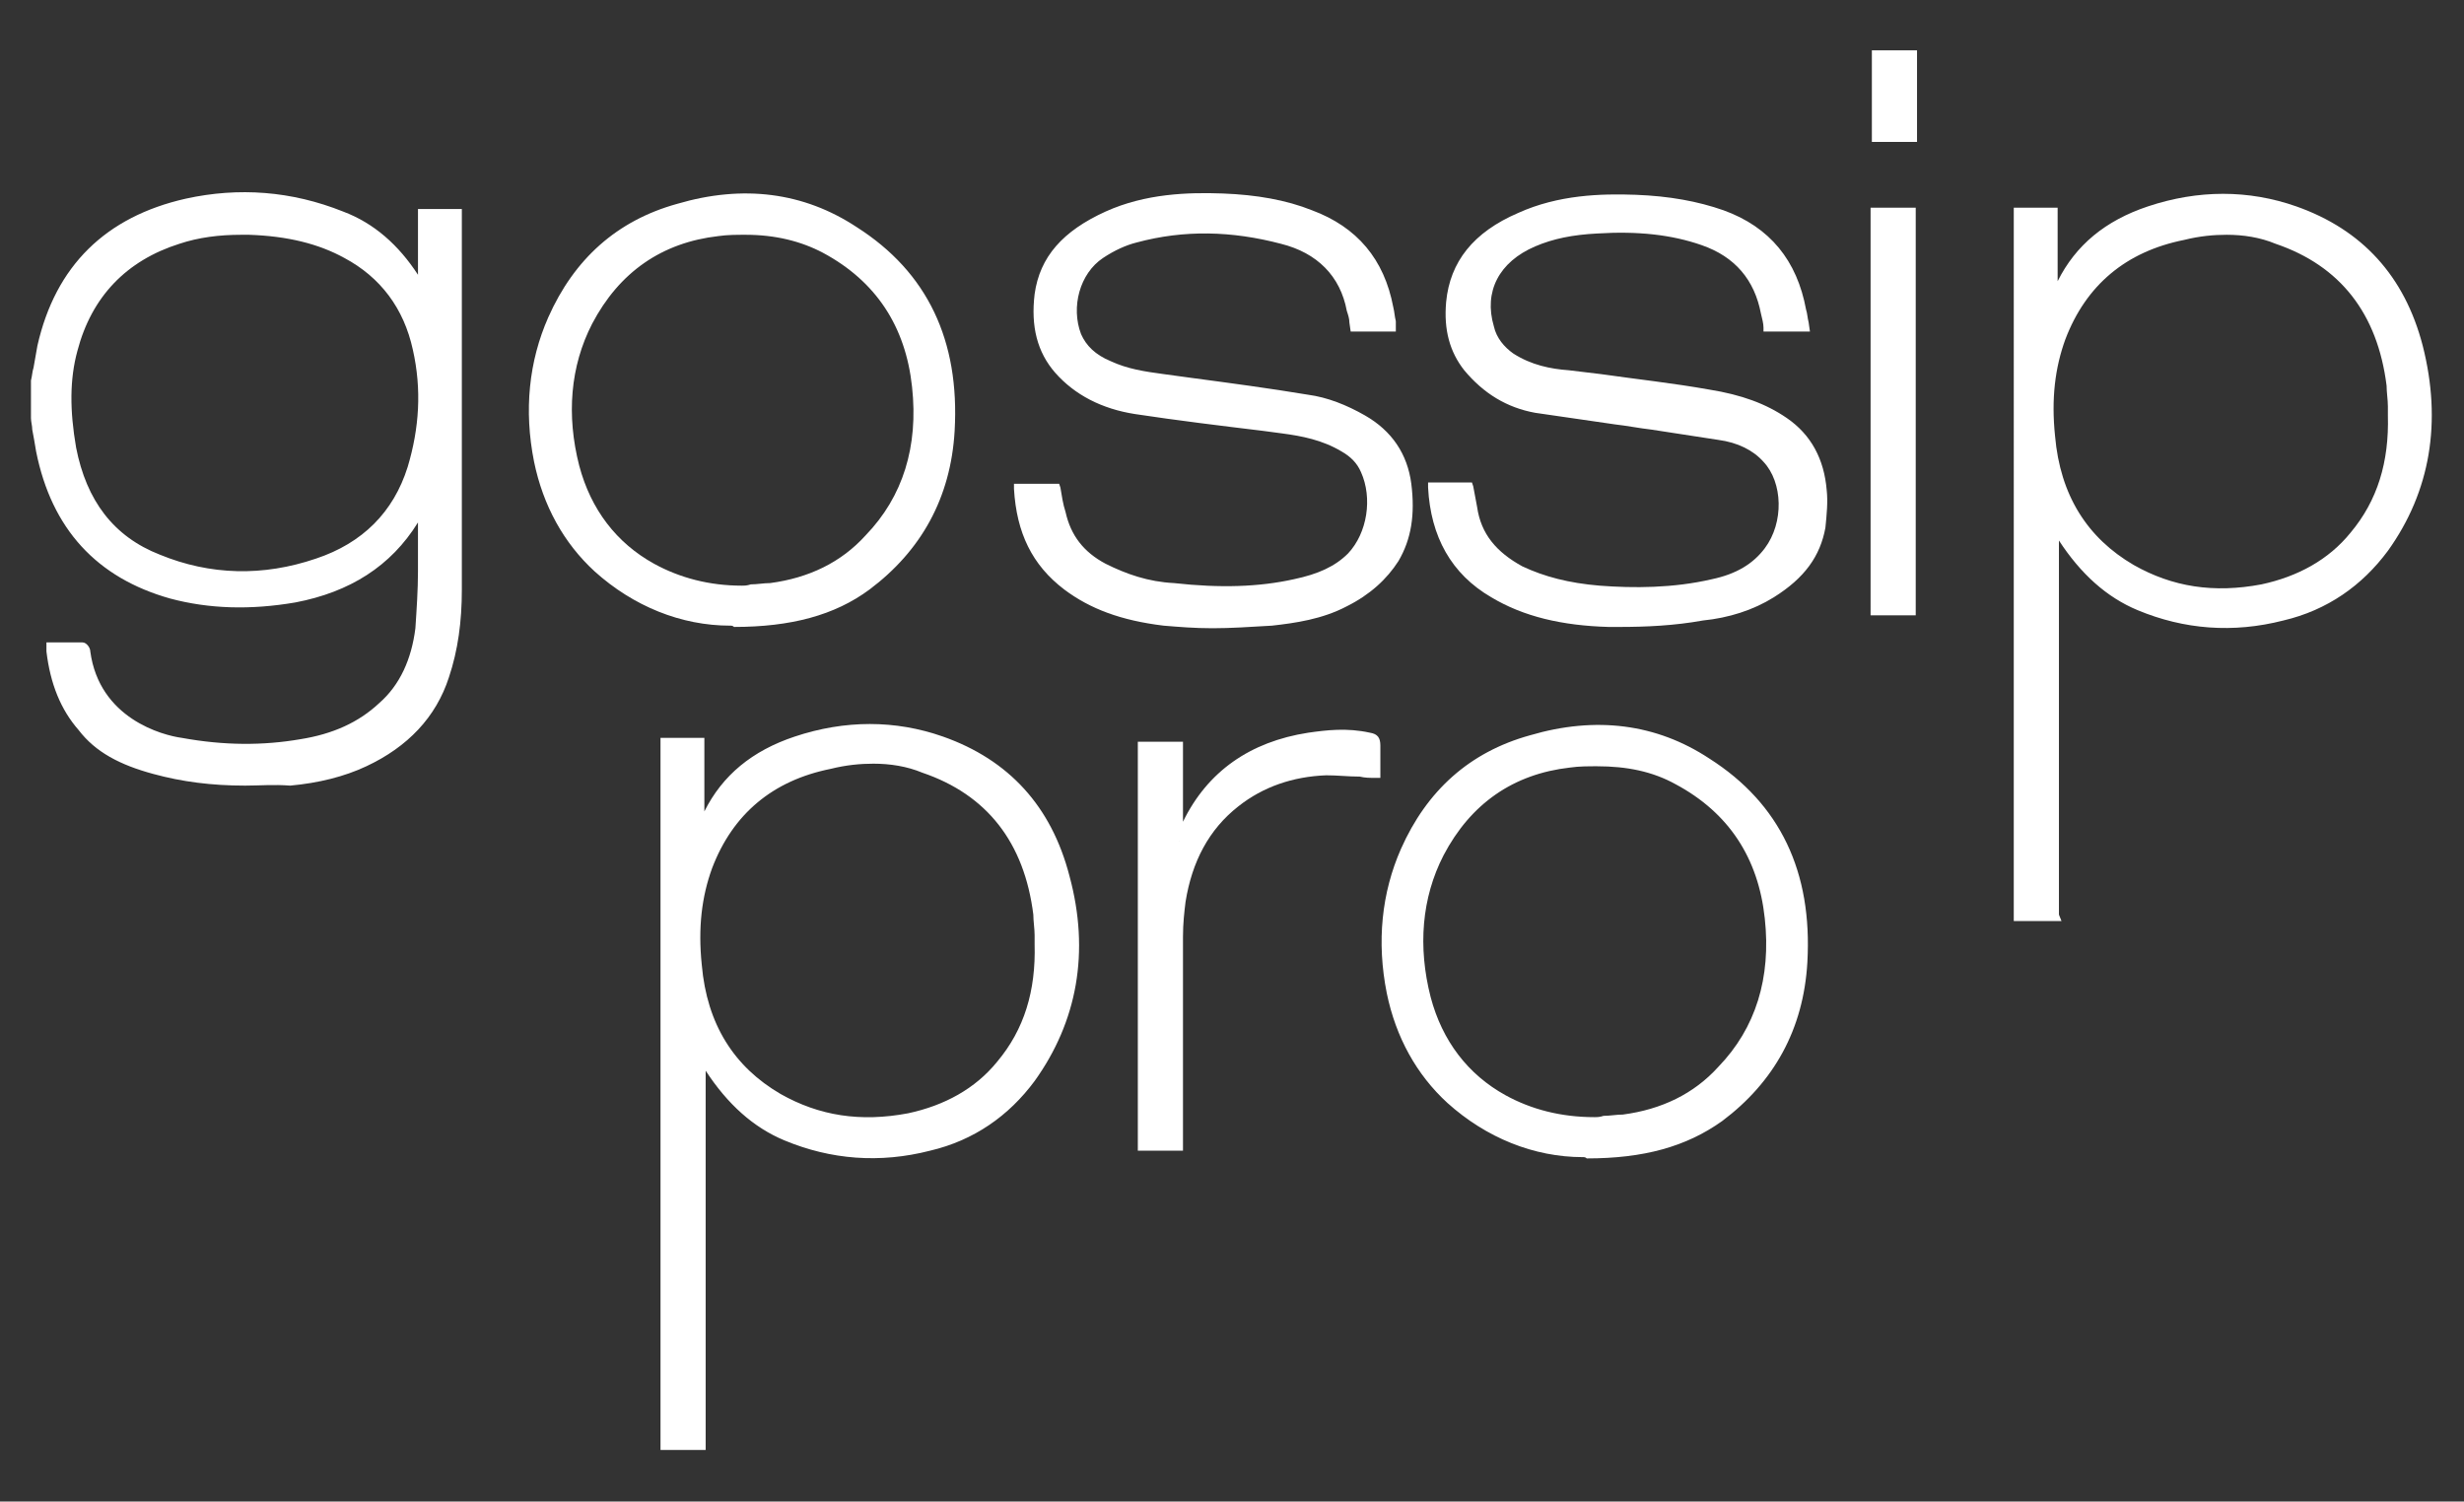 <?xml version="1.0" encoding="UTF-8"?> <!-- Generator: Adobe Illustrator 24.3.0, SVG Export Plug-In . SVG Version: 6.00 Build 0) --> <svg xmlns="http://www.w3.org/2000/svg" xmlns:xlink="http://www.w3.org/1999/xlink" id="Layer_1" x="0px" y="0px" viewBox="0 0 191 116.4" style="enable-background:new 0 0 191 116.4;" xml:space="preserve"><rect x="0" y="0" width="191" height="116.4" fill="#333333" stroke="none"/> <style type="text/css"> .st0{fill:#FFFFFF;} .st1{stroke:#FFFFFF;stroke-width:0.709;stroke-miterlimit:10;} </style> <g> <g> <path class="st0" d="M187.6,26.9c-1.4-5.3-4.6-8.8-9.6-10.5c-3.7-1.3-7.5-1.3-11.3,0c-3.3,1.1-5.8,3.1-7.2,6.5 c-0.1,0.1-0.1,0.2-0.2,0.3c0,0-0.1,0-0.1,0v-6.6h-2.7v53.8c0,0.2,0,0.5,0,0.7h2.9c0-0.1,0-0.1,0-0.2V41.3c0-0.1,0-0.2,0.1-0.5 c0.1,0.2,0.1,0.3,0.2,0.4c1.5,2.6,3.6,4.7,6.3,5.9c3.6,1.5,7.3,1.7,11,0.7c3.2-0.8,5.9-2.5,7.9-5.3 C188.3,37.8,189,32.5,187.6,26.9z M182.5,41.5c-1.9,2.3-4.3,3.6-7.1,4.1c-3.6,0.7-7,0.3-10.2-1.5c-3.8-2.2-5.8-5.8-6.3-10.3 c-0.3-2.6-0.1-5.2,0.8-7.7c1.7-4.5,5-7.1,9.4-8c2.5-0.5,4.9-0.6,7.3,0.3c5.2,1.8,8.1,5.6,8.8,11.3c0.1,0.8,0.1,1.6,0.2,2.4 C185.6,35.6,184.7,38.8,182.5,41.5z"></path> <path class="st0" d="M159.8,71.4h-3.7l0-0.4c0-0.2,0-0.5,0-0.7V16.1h3.4v5.7c1.4-2.8,3.7-4.7,7-5.8c3.9-1.3,7.8-1.3,11.5,0 c5.1,1.8,8.4,5.4,9.8,10.8l0,0c1.5,5.9,0.6,11.3-2.7,15.9c-2,2.7-4.7,4.6-8.1,5.4c-3.9,1-7.7,0.7-11.3-0.8c-2.4-1-4.4-2.8-6.1-5.4 l0,29L159.8,71.4z M156.9,70.7h2.2V41.3c0-0.1,0-0.2,0-0.3c0-0.1,0-0.1,0-0.2l0.1-1.2l0.6,1.1c0.1,0.2,0.1,0.3,0.2,0.3 c1.6,2.8,3.7,4.7,6.2,5.8c3.4,1.4,7,1.7,10.8,0.7c3.2-0.8,5.8-2.5,7.7-5.1c3.2-4.5,4.1-9.6,2.6-15.3l0,0 c-1.3-5.1-4.5-8.6-9.4-10.3c-3.6-1.2-7.3-1.2-11.1,0c-3.4,1.1-5.7,3.2-7,6.3c0,0.1-0.1,0.2-0.2,0.3l-0.2,0.3l-0.2,0 c-0.1,0-0.1,0-0.2,0l-0.2-0.1v-6.5h-2v53.5C156.9,70.4,156.9,70.6,156.9,70.7z M172.2,46.3c-2.6,0-5-0.6-7.1-1.9 c-3.8-2.2-6-5.7-6.5-10.6c-0.3-3,0-5.6,0.8-7.8c1.7-4.5,4.9-7.2,9.7-8.2c2.9-0.6,5.3-0.5,7.5,0.3c5.3,1.9,8.3,5.8,9.1,11.6 c0.1,0.5,0.1,1.1,0.1,1.6c0,0.2,0,0.5,0,0.7c0.1,3.8-0.9,7-3.1,9.6c-1.8,2.2-4.3,3.7-7.3,4.3C174.3,46.2,173.2,46.3,172.2,46.3z M172.6,18.2c-1,0-2.1,0.1-3.3,0.4c-4.5,0.9-7.6,3.5-9.2,7.7c-0.8,2.2-1.1,4.6-0.8,7.5c0.4,4.6,2.5,7.9,6.1,10 c3,1.7,6.2,2.2,9.9,1.5c2.8-0.6,5.2-1.9,6.9-4v0c2.1-2.5,3-5.5,2.9-9.1c0-0.2,0-0.5,0-0.7c0-0.5-0.1-1.1-0.1-1.6 c-0.7-5.6-3.6-9.3-8.6-11C175.2,18.4,173.9,18.2,172.6,18.2z"></path> </g> <g> <path class="st0" d="M82.7,68c-1.4-5.3-4.6-8.8-9.6-10.5c-3.7-1.3-7.5-1.3-11.3,0c-3.3,1.1-5.8,3.1-7.2,6.5 c-0.1,0.1-0.1,0.2-0.2,0.3c0,0-0.1,0-0.1,0v-6.6h-2.7v53.8c0,0.2,0,0.5,0,0.7h2.9c0-0.1,0-0.1,0-0.2V82.3c0-0.1,0-0.2,0.1-0.5 c0.1,0.2,0.1,0.3,0.2,0.4c1.5,2.6,3.6,4.7,6.3,5.9c3.6,1.5,7.3,1.7,11,0.7c3.2-0.8,5.9-2.5,7.9-5.3C83.4,78.9,84.2,73.6,82.7,68z M77.6,82.5c-1.9,2.3-4.3,3.6-7.1,4.1c-3.6,0.7-7,0.3-10.2-1.5c-3.9-2.2-5.8-5.8-6.3-10.3c-0.3-2.6-0.1-5.2,0.8-7.7 c1.7-4.5,5-7.1,9.4-8c2.5-0.5,4.9-0.6,7.3,0.3c5.2,1.8,8.1,5.6,8.8,11.3c0.1,0.8,0.1,1.6,0.2,2.4C80.7,76.7,79.8,79.9,77.6,82.5z"></path> <path class="st0" d="M54.5,112.4h-3.3l0-0.4c0-0.2,0-0.4,0-0.7V57.2h3.4v5.7c1.4-2.8,3.7-4.7,7-5.8c3.9-1.3,7.8-1.3,11.5,0 c5.1,1.8,8.4,5.4,9.8,10.8c1.6,5.9,0.6,11.3-2.7,15.9c-2,2.7-4.7,4.6-8.1,5.4c-3.9,1-7.7,0.7-11.3-0.8c-2.4-1-4.4-2.8-6.1-5.4 v28.9c0,0,0,0.1,0,0.1l0,0.4L54.5,112.4z M52,111.7h2.2V82.3c0-0.1,0-0.2,0-0.3c0-0.1,0-0.1,0-0.2l0.1-1.2l0.6,1.1 C55,81.9,55,82,55.1,82c1.7,2.8,3.7,4.7,6.2,5.8c3.4,1.4,7,1.7,10.8,0.7c3.2-0.8,5.8-2.5,7.7-5.1c3.2-4.5,4.1-9.6,2.6-15.3l0,0 c-1.3-5.1-4.5-8.6-9.4-10.3c-3.6-1.2-7.3-1.2-11.1,0c-3.4,1.1-5.7,3.2-7,6.3c0,0.1-0.1,0.2-0.2,0.3l-0.2,0.3l-0.2,0 c0,0-0.1,0-0.2,0l-0.2-0.1v-6.5h-2v53.5C52,111.5,52,111.6,52,111.7z M67.3,87.3c-2.6,0-5-0.6-7.1-1.9c-3.8-2.2-6-5.8-6.5-10.6 c-0.3-3,0-5.6,0.8-7.8c1.7-4.5,4.9-7.2,9.7-8.2c2.9-0.6,5.3-0.5,7.5,0.3c5.3,1.9,8.3,5.8,9.1,11.6c0.1,0.5,0.1,1.1,0.1,1.6 c0,0.2,0,0.5,0,0.7c0.1,3.8-0.9,7-3.1,9.6l0,0C76,85,73.6,86.4,70.6,87C69.4,87.2,68.3,87.3,67.3,87.3z M67.7,59.2 c-1,0-2.1,0.1-3.3,0.4c-4.5,0.9-7.6,3.5-9.2,7.7c-0.8,2.2-1.1,4.6-0.8,7.5c0.4,4.6,2.5,7.9,6.1,10c3,1.7,6.2,2.2,9.9,1.5 c2.8-0.6,5.2-1.9,6.9-4v0c2.1-2.5,3-5.5,2.9-9.1c0-0.2,0-0.5,0-0.7c0-0.5-0.1-1.1-0.1-1.6c-0.7-5.6-3.6-9.3-8.6-11 C70.3,59.4,69,59.2,67.7,59.2z"></path> </g> <g> <path class="st0" d="M32.7,16.5v6c-0.1-0.2-0.2-0.4-0.3-0.5c-1.4-2.5-3.3-4.3-6-5.3c-3.9-1.5-8-1.9-12-1 c-5.9,1.3-9.8,4.9-11.3,11.1c-0.2,0.9-0.3,1.8-0.4,2.6v2.8c0.1,0.9,0.2,1.8,0.4,2.6c1.2,6,4.7,9.6,10.3,11.2 c3.1,0.9,6.3,0.8,9.5,0.3c4.2-0.7,7.5-2.8,9.6-6.8c0-0.1,0.1-0.1,0.2-0.3c0,1.2,0,2.3,0,3.4c-0.1,2,0,4-0.2,6 c-0.2,2.3-1.1,4.4-2.9,6c-1.8,1.6-4,2.5-6.3,2.9c-3.1,0.5-6.2,0.4-9.3-0.1c-3.3-0.6-6.8-2.6-7.4-7c0-0.1-0.2-0.3-0.3-0.3 c-0.8,0-1.6,0-2.4,0c0,0.2,0,0.2,0,0.3c0.3,2.2,1,4.2,2.5,6c1.5,1.8,3.5,2.7,5.6,3.2c3.4,0.9,6.8,1,10.3,0.7 c2-0.2,3.9-0.6,5.8-1.4c2.9-1.4,5.2-3.4,6.3-6.7c0.7-2.1,1-4.4,1-6.7c0-9.5,0-19,0-28.5v-0.6H32.7z M31.9,36.3 c-1.2,3.8-3.8,6.2-7.3,7.3c-4.1,1.4-8.3,1.3-12.3-0.3c-3.8-1.5-5.9-4.5-6.7-8.6c-0.5-2.5-0.6-5.1,0.1-7.6c1.1-4.4,3.9-7.2,8.1-8.5 c1.8-0.6,3.7-0.8,5.6-0.7c2.6,0.1,5.2,0.6,7.5,1.9c2.9,1.6,4.7,4,5.4,7.3C33,30.2,32.9,33.3,31.9,36.3z"></path> <path class="st0" d="M19,60.9c-2.6,0-4.9-0.3-7.1-0.9c-2.6-0.7-4.5-1.7-5.8-3.4c-1.4-1.6-2.2-3.6-2.5-6.1c0-0.1,0-0.1,0-0.2l0-0.5 l1,0c0.6,0,1.2,0,1.8,0c0,0,0,0,0,0c0.3,0,0.6,0.4,0.6,0.7c0.7,5.2,5.6,6.5,7.1,6.7c3.3,0.6,6.3,0.6,9.2,0.1 c2.5-0.4,4.5-1.3,6.1-2.8c1.6-1.4,2.5-3.4,2.8-5.8c0.1-1.5,0.2-3,0.2-4.4c0-0.5,0-1,0-1.6c0-0.7,0-1.4,0-2.2 c-2.1,3.4-5.3,5.4-9.5,6.2c-3.5,0.6-6.7,0.5-9.7-0.3C7.5,44.8,4,41,2.8,35c-0.1-0.6-0.2-1.2-0.3-1.7c0-0.3-0.1-0.6-0.1-0.9l0-2.9 c0.1-0.4,0.1-0.7,0.2-1c0.1-0.6,0.2-1.1,0.3-1.7c1.4-6.2,5.3-10,11.5-11.4c4.1-0.9,8.2-0.6,12.2,1c2.4,0.9,4.3,2.6,5.8,4.9v-5.1 h3.4l0,10.5c0,6.3,0,12.7,0,19c0,2.5-0.3,4.7-1,6.8c-1,3.1-3.2,5.4-6.4,6.9c-1.7,0.8-3.7,1.3-5.9,1.5C21.2,60.8,20.1,60.9,19,60.9 z M4.3,50.5c0.3,2.4,1.1,4.2,2.4,5.7c1.3,1.5,3,2.5,5.5,3.1c3,0.8,6.3,1,10.2,0.7c2.1-0.2,4-0.6,5.6-1.4c3.1-1.4,5.1-3.6,6.1-6.5 c0.7-2,1-4.1,1-6.6c0-6.3,0-12.7,0-19l0-9.7h-2v7.1l-0.8-1.4c-0.1-0.1-0.1-0.2-0.2-0.3c-1.4-2.5-3.3-4.2-5.8-5.2 c-3.9-1.5-7.9-1.8-11.8-1c-5.9,1.3-9.6,5-11,10.9c-0.1,0.5-0.2,1.1-0.3,1.7c0,0.3-0.1,0.6-0.2,1l0,2.8c0,0.3,0.1,0.6,0.1,0.9 c0.1,0.6,0.2,1.1,0.3,1.7c1.1,5.7,4.5,9.4,10,10.9c2.8,0.8,5.9,0.9,9.3,0.3c4.4-0.8,7.4-2.9,9.4-6.6c0-0.1,0.1-0.1,0.1-0.2 l0.8-0.9l0,2.1c0,0.8,0,1.6,0,2.3c0,0.5,0,1,0,1.6c0,1.5,0,3-0.2,4.5c-0.3,2.6-1.3,4.7-3,6.2c-1.8,1.6-3.9,2.6-6.5,3 c-3,0.5-6.1,0.4-9.5-0.1c-1.6-0.3-6.9-1.6-7.6-7.3c0,0,0,0,0,0c-0.6,0-1.1,0-1.7,0L4.3,50.5z M6.3,50.5 C6.3,50.5,6.3,50.5,6.3,50.5C6.3,50.5,6.3,50.5,6.3,50.5z M18.8,45c-2.2,0-4.5-0.4-6.7-1.3c-3.8-1.5-6.1-4.5-6.9-8.9 c-0.5-3-0.5-5.5,0.1-7.8c1.1-4.4,3.9-7.4,8.3-8.8c1.8-0.6,3.7-0.8,5.7-0.8c3.1,0.1,5.6,0.7,7.7,1.9c3,1.7,4.9,4.2,5.6,7.6 c0.7,3.2,0.6,6.3-0.4,9.4v0c-1.2,3.7-3.7,6.3-7.5,7.6C22.7,44.6,20.8,45,18.8,45z M18.7,18.2c-1.7,0-3.3,0.2-4.8,0.7 c-4.1,1.3-6.8,4.1-7.9,8.3c-0.6,2.2-0.6,4.6-0.1,7.5c0.8,4.1,2.9,6.9,6.5,8.3c3.9,1.6,8,1.7,12.1,0.3c3.6-1.2,6-3.6,7.1-7.1 c0.9-3,1.1-6,0.4-9.1c-0.7-3.2-2.5-5.6-5.3-7.1c-2-1.1-4.4-1.7-7.4-1.8C19.2,18.2,19,18.2,18.7,18.2z"></path> </g> <g> <path class="st0" d="M141,41c-0.4,2.4-1.9,4-3.9,5.2c-1.6,1-3.5,1.6-5.4,1.8c-2.3,0.2-4.7,0.4-7,0.3c-3.1-0.1-6.1-0.6-8.9-2.3 c-3.1-1.8-4.6-4.6-4.7-8.2h2.8c0.1,0.5,0.2,1.1,0.3,1.6c0.4,2.3,1.7,3.8,3.7,4.8c1.9,1,4,1.4,6.2,1.5c3,0.2,5.9,0.2,8.8-0.5 c1.7-0.4,3.2-1.1,4.3-2.5c1.6-2.1,1.5-5.4-0.1-7.2c-1-1.1-2.3-1.6-3.7-1.8c-1.8-0.3-3.5-0.5-5.3-0.7c-3-0.4-6-0.8-9-1.3 c-2.1-0.4-3.9-1.5-5.3-3.2c-1.2-1.5-1.5-3.2-1.3-5c0.3-3.4,2.4-5.3,5.4-6.6c2.9-1.3,5.9-1.4,9-1.3c2.3,0.1,4.5,0.4,6.7,1.2 c3.5,1.3,5.5,3.8,6.2,7.4c0.1,0.4,0.1,0.8,0.2,1.3H137c0-0.3-0.1-0.7-0.2-1.1c-0.5-2.8-2.2-4.6-4.9-5.5c-2.7-0.9-5.5-1-8.3-0.9 c-1.7,0.1-3.3,0.3-4.9,1c-2.9,1.2-4.3,3.8-3.4,6.7c0.3,1,0.8,1.7,1.7,2.3c1.3,0.8,2.8,1.2,4.4,1.4c3.6,0.5,7.3,0.9,10.9,1.5 c2.1,0.3,4.1,0.9,5.8,2.1c1.8,1.3,2.8,3.1,2.9,5.3C141.2,39.1,141.1,40.1,141,41z"></path> <path class="st0" d="M125.5,48.6c-0.3,0-0.6,0-0.8,0c-3.6-0.1-6.6-0.8-9.1-2.3c-3.1-1.8-4.7-4.7-4.9-8.5l0-0.4h3.4l0.1,0.3 c0.1,0.5,0.2,1.1,0.3,1.6c0.3,2.1,1.5,3.5,3.5,4.6c1.7,0.8,3.6,1.3,6,1.5c2.6,0.2,5.7,0.2,8.7-0.5c1.9-0.4,3.2-1.2,4.1-2.4 c1.5-2,1.4-5.1-0.1-6.7c-0.8-0.9-2-1.5-3.5-1.7c-1.3-0.2-2.6-0.4-3.9-0.6l-1.3-0.2c-0.9-0.1-1.9-0.3-2.8-0.4 c-2-0.3-4.2-0.6-6.2-0.9c-2.2-0.4-4-1.5-5.5-3.3c-1.1-1.4-1.6-3.1-1.4-5.3c0.3-3.1,2.1-5.4,5.6-6.9c3.1-1.4,6.4-1.5,9.1-1.4 c2.6,0.1,4.8,0.5,6.8,1.2c3.6,1.3,5.7,3.9,6.4,7.7c0.1,0.3,0.1,0.6,0.2,1l0.1,0.7h-3.6l0-0.3c0-0.3-0.1-0.7-0.2-1.1 c-0.5-2.6-2-4.4-4.6-5.3c-2.3-0.8-4.9-1.1-8.1-0.9c-1.9,0.1-3.4,0.4-4.8,1c-2.8,1.2-4,3.5-3.2,6.2c0.2,0.9,0.8,1.6,1.5,2.1 c1.4,0.9,2.9,1.2,4.3,1.3l2.5,0.3c2.8,0.4,5.6,0.7,8.4,1.2c2.5,0.4,4.4,1.1,6,2.2c1.9,1.3,2.9,3.2,3.1,5.6c0.1,0.9,0,1.9-0.1,2.9 v0c-0.4,2.2-1.6,3.9-4,5.4c-1.6,1-3.5,1.6-5.5,1.8C129.8,48.5,127.6,48.6,125.5,48.6z M111.5,38.1c0.2,3.4,1.7,5.9,4.5,7.6 c2.4,1.4,5.2,2.1,8.7,2.2c2.4,0.1,4.7-0.1,7-0.3c1.9-0.2,3.7-0.7,5.2-1.7c2.2-1.4,3.4-3,3.7-5l0,0c0.2-1,0.2-1.9,0.1-2.7 c-0.1-2.1-1.1-3.8-2.8-5c-1.5-1.1-3.3-1.7-5.7-2.1c-2.8-0.4-5.7-0.8-8.4-1.2l-2.5-0.3c-1.3-0.2-3-0.5-4.5-1.5 c-0.9-0.6-1.6-1.4-1.9-2.5c-0.9-3.1,0.5-5.8,3.7-7.1c1.4-0.6,3-0.9,5-1c3.3-0.2,6,0.1,8.4,0.9c2.8,1,4.6,2.9,5.1,5.8 c0.1,0.3,0.1,0.6,0.1,0.8h2.2c0-0.3-0.1-0.6-0.1-0.9c-0.6-3.5-2.6-5.9-6-7.1c-1.9-0.7-4.1-1.1-6.6-1.2c-2.7-0.1-5.8,0-8.8,1.3 c-3.3,1.4-4.9,3.4-5.2,6.3c-0.2,2,0.2,3.5,1.2,4.8c1.3,1.7,3,2.7,5.1,3c2.1,0.4,4.2,0.6,6.2,0.9c0.9,0.1,1.9,0.2,2.8,0.4l1.3,0.2 c1.3,0.2,2.7,0.3,4,0.6c1.7,0.3,3,0.9,3.9,1.9c1.8,1.9,1.8,5.4,0.2,7.7c-1,1.3-2.4,2.2-4.5,2.7c-3.1,0.7-6.2,0.7-8.9,0.5 c-2.5-0.2-4.5-0.7-6.3-1.5c-2.2-1.1-3.5-2.8-3.9-5.1c-0.1-0.4-0.1-0.9-0.2-1.3H111.5z"></path> </g> <g> <path class="st0" d="M108.1,43.3c-0.9,1.5-2.3,2.6-3.9,3.4c-1.8,0.9-3.7,1.3-5.6,1.4c-2.8,0.3-5.5,0.4-8.3,0 c-2.7-0.4-5.3-1.1-7.5-2.7c-2.5-1.9-3.6-4.5-3.7-7.5h2.8c0.1,0.6,0.2,1.3,0.4,1.9c0.4,1.9,1.5,3.3,3.2,4.3 c1.7,0.9,3.5,1.4,5.4,1.6c3.2,0.3,6.3,0.4,9.4-0.3c1.6-0.3,3.2-0.9,4.3-2.1c1.6-1.7,2.1-4.6,1.1-6.7c-0.4-0.7-0.9-1.3-1.6-1.8 c-1.5-0.9-3.1-1.2-4.8-1.4c-3.8-0.5-7.6-1-11.4-1.5c-2.3-0.3-4.4-1.3-6-3.1c-1.5-1.7-1.8-3.7-1.5-5.8c0.5-3.2,2.6-4.9,5.3-6.1 c2.9-1.3,5.9-1.4,9-1.3c2.3,0.1,4.6,0.4,6.8,1.3c3.4,1.3,5.4,3.7,6.1,7.2c0.1,0.4,0.1,0.8,0.2,1.2c0,0.1,0,0.1,0,0.3H105 c-0.1-0.4-0.1-0.9-0.2-1.3c-0.6-3-2.5-4.7-5.4-5.5c-3.8-1-7.6-1.1-11.4-0.1c-0.9,0.2-1.9,0.7-2.7,1.2c-2,1.3-2.7,4.1-1.8,6.3 c0.5,1.1,1.4,1.8,2.4,2.3c1.4,0.6,2.8,0.8,4.3,1c3.7,0.5,7.4,1,11.1,1.6c1.5,0.2,2.9,0.8,4.2,1.6c1.9,1.2,3.1,2.9,3.4,5.1 C109.3,39.5,109.2,41.5,108.1,43.3z"></path> <path class="st0" d="M94,48.7c-1.4,0-2.6-0.1-3.8-0.2c-3.3-0.4-5.7-1.3-7.7-2.8c-2.5-1.9-3.7-4.4-3.9-7.8l0-0.4h3.5l0.1,0.3 c0.1,0.6,0.2,1.3,0.4,1.9c0.4,1.8,1.4,3.1,3.1,4c1.6,0.8,3.3,1.4,5.3,1.5c3.6,0.4,6.6,0.3,9.3-0.3c1.9-0.4,3.2-1,4.2-2 c1.5-1.6,1.9-4.3,1-6.3c-0.3-0.7-0.8-1.2-1.5-1.6c-1.5-0.9-3.1-1.2-4.6-1.4l-1.5-0.2c-3.3-0.4-6.6-0.8-9.9-1.3 c-2.6-0.4-4.7-1.5-6.2-3.2c-1.4-1.6-1.9-3.6-1.6-6.1c0.4-2.9,2.2-4.9,5.5-6.4c3.1-1.4,6.4-1.5,9.1-1.4c2.6,0.1,4.9,0.5,6.9,1.3 c3.5,1.3,5.6,3.8,6.3,7.5c0.1,0.4,0.1,0.7,0.2,1.1l0,0.1c0,0.1,0,0.1,0,0.2l0,0.5h-3.5l-0.1-0.7c0-0.3-0.1-0.6-0.2-0.9 c-0.5-2.7-2.3-4.5-5.1-5.2c-3.8-1-7.5-1.1-11.2-0.1c-0.8,0.2-1.7,0.6-2.6,1.2c-1.8,1.2-2.5,3.8-1.7,5.9c0.4,0.9,1.1,1.6,2.3,2.1 c1.3,0.6,2.6,0.8,4.1,1l2.2,0.3c3,0.4,6,0.8,9,1.3c1.5,0.2,3,0.8,4.4,1.6c2.1,1.2,3.3,3,3.6,5.3c0.3,2.4,0,4.3-1,6v0 c-0.9,1.4-2.2,2.6-4,3.5c-1.9,1-4,1.3-5.8,1.5C96.9,48.6,95.4,48.7,94,48.7z M79.4,38.2c0.2,3,1.4,5.3,3.5,6.9 c1.9,1.4,4.2,2.2,7.3,2.7c2.4,0.3,4.9,0.3,8.2,0c1.7-0.2,3.7-0.5,5.5-1.4c1.7-0.9,2.9-1.9,3.7-3.2c0.9-1.5,1.2-3.2,0.9-5.5 c-0.3-2.1-1.4-3.7-3.3-4.8c-1.3-0.8-2.7-1.3-4.1-1.5c-3-0.5-6-0.9-9-1.3l-2.2-0.3c-1.4-0.2-2.9-0.4-4.3-1 c-1.3-0.6-2.2-1.4-2.6-2.5c-1-2.4-0.2-5.3,1.9-6.7c0.9-0.6,1.9-1,2.8-1.3c3.8-1,7.7-1,11.6,0.1c3.1,0.9,5.1,2.8,5.7,5.8 c0.1,0.3,0.1,0.6,0.2,0.9l0,0.1h2.2l0,0c-0.1-0.4-0.1-0.7-0.2-1.1c-0.7-3.4-2.6-5.7-5.9-7c-1.9-0.7-4.1-1.1-6.7-1.2 c-2.7-0.1-5.8,0-8.8,1.3c-3.1,1.4-4.7,3.2-5.1,5.9c-0.3,2.3,0.1,4.1,1.4,5.5c1.4,1.6,3.3,2.6,5.7,3c3.3,0.5,6.7,0.9,9.9,1.3 l1.5,0.2c1.5,0.2,3.3,0.5,4.9,1.5c0.8,0.5,1.4,1.1,1.8,1.9c1.1,2.2,0.6,5.3-1.1,7.1c-1.4,1.4-3.1,1.9-4.5,2.2 c-2.8,0.6-5.8,0.6-9.5,0.3c-2.1-0.2-3.9-0.7-5.6-1.6c-1.9-1-3-2.5-3.4-4.5c-0.1-0.5-0.2-1.1-0.3-1.7H79.4z"></path> </g> <g> <path class="st0" d="M66.3,17.8c-4.3-2.7-8.9-3.1-13.6-1.7c-4.4,1.3-7.8,4.1-9.8,8.6c-1.5,3.5-1.8,7.2-1,11 c0.7,3.3,2.1,6.1,4.6,8.3c3.2,2.9,7,4.2,10.6,4.1c4.4,0,7.7-0.9,10.3-2.8c4-2.9,6.1-6.9,6.5-12C74.2,26.6,71.8,21.2,66.3,17.8z M67.5,41.8c-2.1,2.2-4.7,3.5-7.7,3.8c-0.8,0.1-1.5,0.1-2.3,0.2c-2.5,0-4.8-0.5-7-1.8c-3-1.7-5.1-4.3-6-7.8 c-1.1-3.9-0.8-7.7,1-11.3c2.2-4.2,5.7-6.5,10.1-7c2.9-0.3,5.8-0.1,8.4,1.4c4.1,2.2,6.6,5.7,7.1,10.7 C71.7,34.6,70.6,38.6,67.5,41.8z"></path> <path class="st0" d="M56.6,48.5c-3.8,0-7.5-1.5-10.5-4.2c-2.4-2.2-4-5.1-4.7-8.5c-0.8-4-0.4-7.8,1.1-11.2c2-4.5,5.3-7.5,10-8.8 c5.1-1.5,9.8-0.9,13.9,1.8c5.5,3.5,8,8.8,7.6,15.8c-0.3,5.2-2.6,9.3-6.6,12.3c-2.7,2-6.1,2.9-10.5,2.9c0,0,0,0,0,0 C56.8,48.5,56.7,48.5,56.6,48.5z M57.8,15.6c-1.6,0-3.3,0.2-5,0.7c-4.5,1.3-7.7,4.1-9.6,8.4c-1.4,3.3-1.8,6.9-1,10.8 c0.7,3.3,2.1,6,4.4,8.1c2.9,2.7,6.6,4.1,10.3,4c0,0,0,0,0,0c4.3,0,7.5-0.9,10.1-2.8c3.9-2.8,6-6.7,6.3-11.7 c0.5-6.8-2-11.9-7.2-15.2l0,0C63.6,16.4,60.8,15.6,57.8,15.6z M57.6,46.2c-2.7,0-5.1-0.6-7.2-1.8c-3.1-1.7-5.2-4.5-6.2-8.1 c-1.1-4.2-0.8-8,1-11.5c2.2-4.2,5.7-6.6,10.4-7.2c3.3-0.4,6.2,0.1,8.7,1.4c4.3,2.3,6.8,6,7.3,11c0.5,4.8-0.7,8.9-3.7,12.1l0,0 c-2.1,2.2-4.7,3.5-7.9,3.9c-0.5,0.1-1.1,0.1-1.6,0.1C58.1,46.2,57.9,46.2,57.6,46.2z M57.8,18.2c-0.7,0-1.4,0-2.1,0.1 c-4.4,0.5-7.7,2.8-9.8,6.8c-1.7,3.3-2,7.1-1,11c0.9,3.4,2.9,6,5.8,7.6c2,1.1,4.3,1.7,6.8,1.7c0.2,0,0.4,0,0.7-0.1 c0.5,0,1-0.1,1.5-0.1c3-0.4,5.5-1.6,7.4-3.7c2.9-3,4.1-6.9,3.6-11.5c-0.5-4.7-2.8-8.2-6.9-10.4C62.1,18.7,60.1,18.2,57.8,18.2z"></path> </g> <g> <path class="st0" d="M132.4,59c-4.3-2.7-8.9-3.1-13.6-1.7c-4.4,1.3-7.8,4.1-9.8,8.6c-1.5,3.5-1.8,7.2-1,11 c0.7,3.3,2.1,6.1,4.5,8.3c3.2,2.9,7,4.2,10.6,4.1c4.4,0,7.7-0.9,10.3-2.8c4-2.9,6.1-6.9,6.5-12C140.2,67.8,137.8,62.4,132.4,59z M133.6,83c-2.1,2.2-4.7,3.5-7.7,3.8c-0.8,0.1-1.5,0.1-2.3,0.2c-2.5,0-4.8-0.5-7-1.8c-3-1.7-5.1-4.3-6-7.8 c-1.1-3.9-0.8-7.7,1-11.3c2.2-4.2,5.7-6.5,10.1-7c2.9-0.3,5.8-0.1,8.4,1.4c4.1,2.2,6.6,5.7,7.1,10.7 C137.7,75.7,136.6,79.8,133.6,83z"></path> <path class="st0" d="M122.7,89.7c-3.8,0-7.5-1.5-10.5-4.2c-2.4-2.2-4-5.1-4.7-8.5c-0.8-4-0.4-7.8,1.1-11.2c2-4.5,5.3-7.5,10-8.8 c5.1-1.5,9.8-0.9,13.9,1.8c5.5,3.5,8,8.8,7.6,15.8c-0.3,5.2-2.6,9.3-6.6,12.3c-2.8,2-6.1,2.9-10.5,2.9c0,0,0,0,0,0 C122.9,89.7,122.8,89.7,122.7,89.7z M123.9,56.8c-1.6,0-3.3,0.2-5,0.7c-4.5,1.3-7.7,4.1-9.6,8.4c-1.4,3.3-1.8,6.9-1,10.8 c0.7,3.3,2.1,6,4.4,8.1c2.9,2.7,6.6,4.1,10.3,4c0,0,0,0,0,0c4.3,0,7.5-0.9,10.1-2.8c3.9-2.8,6-6.7,6.3-11.7 c0.5-6.8-2-11.9-7.2-15.2l0,0C129.6,57.6,126.8,56.8,123.9,56.8z M123.7,87.4c-2.7,0-5.1-0.6-7.2-1.8c-3.1-1.7-5.2-4.5-6.2-8.1 c-1.1-4.2-0.8-8,1-11.5c2.2-4.2,5.7-6.6,10.4-7.2c3.3-0.4,6.2,0.1,8.7,1.4c4.3,2.3,6.8,6,7.3,11c0.5,4.8-0.7,8.9-3.7,12.1l0,0 c-2.1,2.2-4.7,3.5-7.9,3.9c-0.5,0.1-1.1,0.1-1.6,0.1C124.1,87.4,123.9,87.4,123.7,87.4z M123.8,59.4c-0.7,0-1.4,0-2.1,0.1 c-4.4,0.5-7.7,2.8-9.8,6.8c-1.7,3.3-2,7.1-1,11c0.9,3.4,2.9,6,5.8,7.6c2,1.1,4.3,1.7,6.9,1.7c0.2,0,0.4,0,0.7-0.1 c0.5,0,1-0.1,1.5-0.1c3-0.4,5.5-1.6,7.4-3.7c2.9-3,4.1-6.9,3.6-11.5c-0.5-4.7-2.8-8.2-6.9-10.4C128.1,59.8,126.1,59.4,123.8,59.4z "></path> </g> <g> <path class="st0" d="M106.6,59.9c-1.3,0-2.6-0.1-3.8-0.1c-2.6,0.1-5,0.8-7,2.5c-2.5,2-3.8,4.6-4.2,7.7c-0.1,0.9-0.2,1.9-0.2,2.8 c0,5.2,0,10.3,0,15.5v0.7h-2.8v-31h2.8v7.2c0,0,0.1,0,0.1,0c0.1-0.1,0.1-0.3,0.2-0.4c1.9-4.4,5.2-6.8,9.9-7.5 c1.5-0.2,3.1-0.3,4.6,0c0.4,0.1,0.5,0.2,0.5,0.6C106.6,58.4,106.6,59.2,106.6,59.9z"></path> <path class="st0" d="M91.7,89.2h-3.5V57.5h3.5v6.2c1.9-3.9,5.2-6.2,9.7-6.9c1.4-0.2,3-0.4,4.8,0c0.6,0.1,0.8,0.4,0.8,1 c0,0.5,0,1,0,1.4l0,1.1l-0.4,0c-0.4,0-0.8,0-1.2-0.1c-0.9,0-1.7-0.1-2.6-0.1c-2.6,0.1-4.9,0.9-6.8,2.4c-2.3,1.8-3.6,4.3-4.1,7.4 c-0.1,0.8-0.2,1.7-0.2,2.7c0,3.8,0,7.7,0,11.5L91.7,89.2z M88.9,88.5H91l0-4.4c0-3.8,0-7.7,0-11.5c0-1.1,0.1-2,0.2-2.8 c0.5-3.3,1.9-5.9,4.4-7.9c2-1.6,4.5-2.5,7.3-2.5c0.9,0,1.8,0,2.7,0.1c0.3,0,0.5,0,0.8,0l0-0.3c0-0.5,0-1,0-1.5 c0-0.2,0-0.2-0.2-0.3c-1.6-0.3-3.2-0.2-4.5,0c-4.6,0.7-7.8,3.2-9.6,7.3c0,0.1-0.1,0.3-0.2,0.4l-0.1,0.2l-0.6-0.1L91,65.1v-6.8 h-2.1V88.5z"></path> </g> <g> <path class="st0" d="M148.2,16.5v30.9c-0.8,0-1.6,0-2.3,0c-0.1,0-0.3,0-0.4,0V16.5H148.2z"></path> <path class="st0" d="M148.5,47.7h-0.4c-0.8,0-1.6,0-2.3,0c-0.2,0-0.3,0-0.5,0l-0.3,0V16.1h3.5V47.7z M145.8,47 C145.8,47,145.8,47,145.8,47c0.7,0,1.4,0,2,0V16.8h-2V47z"></path> </g> <g> <path class="st0" d="M148.2,4.3h-2.8v6.4h2.8V4.3z"></path> <path class="st0" d="M148.6,11h-3.5V3.9h3.5V11z M145.8,10.3h2.1V4.6h-2.1V10.3z"></path> </g> </g> </svg> 